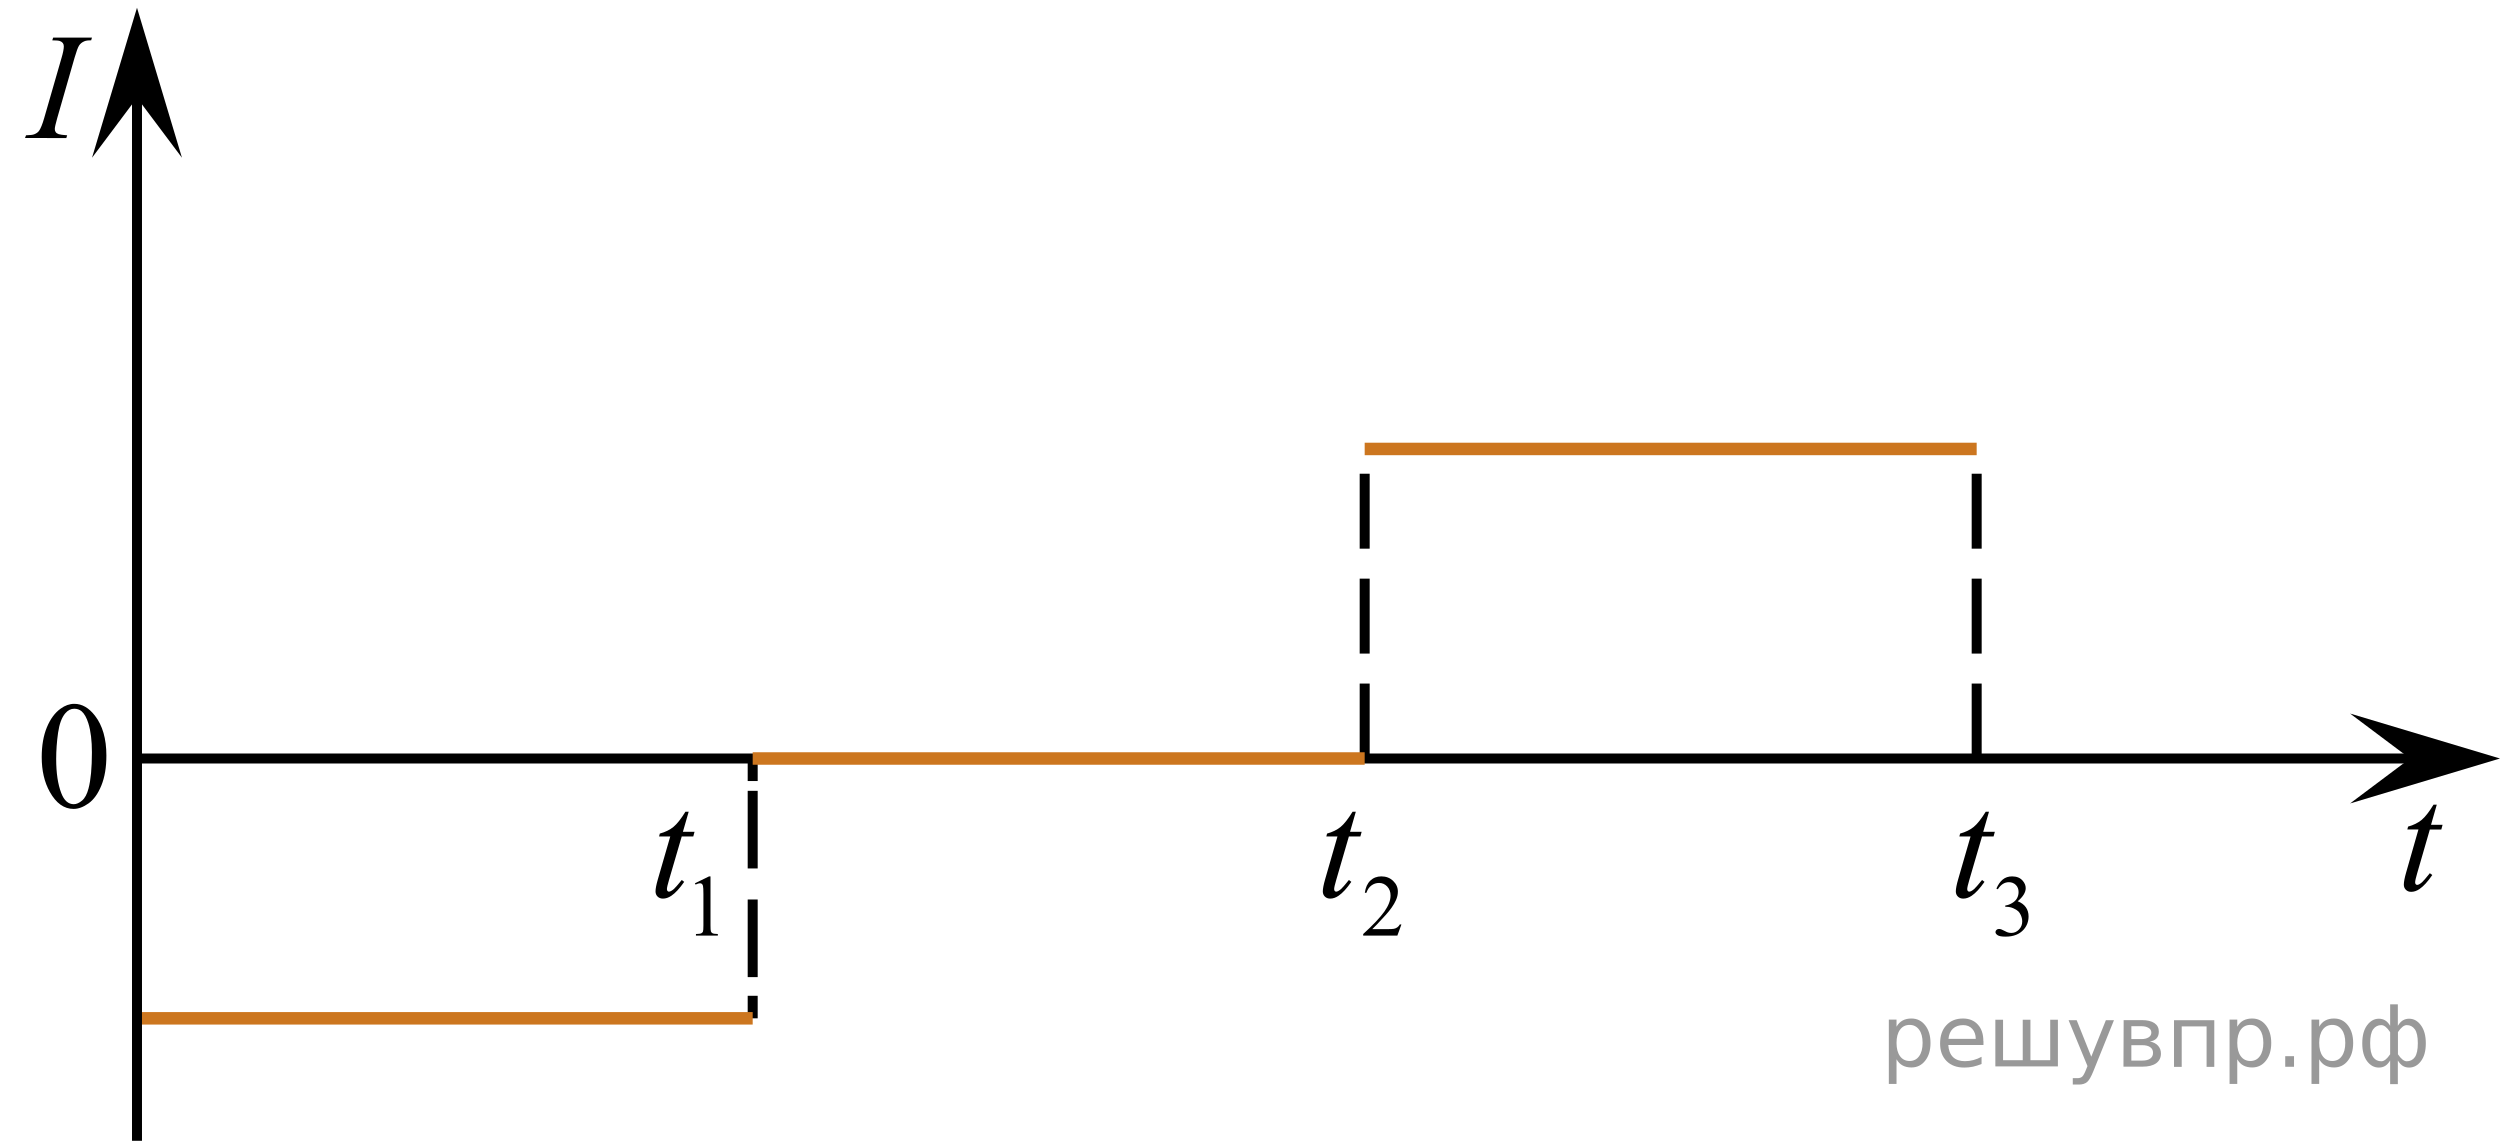 <?xml version="1.0" encoding="utf-8"?>
<!-- Generator: Adobe Illustrator 27.2.0, SVG Export Plug-In . SVG Version: 6.00 Build 0)  -->
<svg version="1.1" id="Layer_1" xmlns="http://www.w3.org/2000/svg" xmlns:xlink="http://www.w3.org/1999/xlink" x="0px" y="0px"
	 width="250.194px" height="114.167px" viewBox="0 0 250.194 114.167" enable-background="new 0 0 250.194 114.167"
	 xml:space="preserve">
<g>
	<g>
		<line fill="none" stroke="#000000" stroke-miterlimit="10" x1="75.327" y1="101.911" x2="75.327" y2="99.656"/>
		
			<line fill="none" stroke="#000000" stroke-miterlimit="10" stroke-dasharray="7.768,3.107" x1="75.327" y1="97.787" x2="75.327" y2="79.098"/>
		<line fill="none" stroke="#000000" stroke-miterlimit="10" x1="75.327" y1="78.164" x2="75.327" y2="75.909"/>
	</g>
</g>
<line fill="none" stroke="#000000" stroke-miterlimit="10" stroke-dasharray="7.5,3" x1="136.574" y1="75.909" x2="136.574" y2="44.93"/>
<line fill="none" stroke="#000000" stroke-miterlimit="10" stroke-dasharray="7.5,3" x1="197.821" y1="75.909" x2="197.821" y2="44.93"/>
<line fill="none" stroke="#000000" stroke-miterlimit="10" x1="13.71" y1="75.909" x2="244.518" y2="75.909"/>
<polygon points="241.188,75.909 235.187,71.409 250.194,75.909 235.187,80.409 "/>
<polygon points="13.71,9.78 9.21,15.786 13.71,0.774 18.21,15.786 "/>
<g>
	<g>
		<g>
			<g>
				<g>
					<g>
						<g>
							<g>
								<g>
									<g>
										<g>
											<g>
												<g>
													<g>
														<defs>
															<rect id="SVGID_1_" x="1.356" y="66.876" width="12.354" height="18.066"/>
														</defs>
														<clipPath id="SVGID_00000124150545399398443100000016264011035536450482_">
															<use xlink:href="#SVGID_1_"  overflow="visible"/>
														</clipPath>
														<g clip-path="url(#SVGID_00000124150545399398443100000016264011035536450482_)">
															<g enable-background="new    ">
																<path d="M4.175,75.77c0-1.155,0.172-2.15,0.517-2.984s0.802-1.455,1.372-1.863
																	c0.443-0.324,0.9-0.485,1.373-0.485c0.767,0,1.456,0.396,2.066,1.188
																	c0.762,0.981,1.144,2.311,1.144,3.988c0,1.175-0.168,2.174-0.502,2.995s-0.761,1.418-1.28,1.789
																	c-0.519,0.371-1.02,0.557-1.502,0.557c-0.955,0-1.748-0.57-2.383-1.711
																	C4.443,78.281,4.175,77.124,4.175,75.77z M5.622,75.956c0,1.395,0.169,2.532,0.509,3.413
																	c0.281,0.742,0.699,1.113,1.254,1.113c0.266,0,0.541-0.121,0.826-0.362
																	c0.286-0.241,0.502-0.646,0.649-1.214c0.226-0.856,0.339-2.064,0.339-3.623
																	c0-1.154-0.118-2.118-0.354-2.891c-0.177-0.572-0.406-0.978-0.686-1.217
																	c-0.202-0.164-0.445-0.247-0.731-0.247c-0.335,0-0.632,0.152-0.893,0.456
																	c-0.354,0.413-0.595,1.063-0.723,1.949C5.686,74.221,5.622,75.095,5.622,75.956z"/>
															</g>
														</g>
													</g>
												</g>
											</g>
										</g>
									</g>
								</g>
							</g>
						</g>
					</g>
				</g>
			</g>
		</g>
	</g>
</g>
<g>
	<g>
		<defs>
			<rect id="SVGID_00000069372347523628129290000010515338199619554237_" width="12.42" height="16.56"/>
		</defs>
		<clipPath id="SVGID_00000011734228697278074560000009233667615209158579_">
			<use xlink:href="#SVGID_00000069372347523628129290000010515338199619554237_"  overflow="visible"/>
		</clipPath>
		<g clip-path="url(#SVGID_00000011734228697278074560000009233667615209158579_)">
			<path d="M6.72,13.54l-0.082,0.274H2.502l0.104-0.274c0.415-0.01,0.69-0.044,0.823-0.103
				c0.217-0.084,0.378-0.2,0.482-0.349c0.163-0.232,0.331-0.647,0.504-1.245l1.749-6.064
				c0.148-0.504,0.223-0.884,0.223-1.141c0-0.129-0.032-0.237-0.097-0.326C6.226,4.223,6.128,4.155,5.998,4.108
				S5.611,4.038,5.231,4.038l0.089-0.274h3.884L9.122,4.038C8.805,4.033,8.571,4.067,8.418,4.141
				C8.195,4.24,8.026,4.381,7.91,4.564C7.793,4.747,7.644,5.152,7.462,5.779l-1.742,6.064
				c-0.158,0.559-0.237,0.914-0.237,1.067c0,0.124,0.031,0.229,0.093,0.315c0.061,0.086,0.16,0.152,0.296,0.2
				C6.007,13.472,6.29,13.51,6.72,13.54z"/>
		</g>
	</g>
</g>
<g>
	<g>
		<defs>
			<rect id="SVGID_00000173129281533604229480000011126180922815311745_" x="62.907" y="74.627" width="12.42" height="22.011"/>
		</defs>
		<clipPath id="SVGID_00000164495347381246934900000006719318170631447431_">
			<use xlink:href="#SVGID_00000173129281533604229480000011126180922815311745_"  overflow="visible"/>
		</clipPath>
		<g clip-path="url(#SVGID_00000164495347381246934900000006719318170631447431_)">
			<path d="M69.545,88.396l1.418-0.69h0.142v4.903c0,0.325,0.014,0.528,0.041,0.608
				c0.027,0.08,0.084,0.141,0.17,0.184s0.261,0.067,0.524,0.073v0.158H69.649v-0.158
				c0.275-0.006,0.452-0.029,0.532-0.071c0.081-0.041,0.136-0.097,0.168-0.167c0.031-0.069,0.047-0.278,0.047-0.627
				v-3.135c0-0.422-0.014-0.693-0.043-0.814c-0.02-0.092-0.057-0.158-0.109-0.201
				c-0.053-0.043-0.117-0.065-0.191-0.065c-0.106,0-0.254,0.044-0.443,0.133L69.545,88.396z"/>
		</g>
	</g>
	<g>
		<defs>
			<rect id="SVGID_00000131329927037062199620000014931601955907168662_" x="62.907" y="74.627" width="12.42" height="22.011"/>
		</defs>
		<clipPath id="SVGID_00000016764325414901118040000007124129794739429052_">
			<use xlink:href="#SVGID_00000131329927037062199620000014931601955907168662_"  overflow="visible"/>
		</clipPath>
		<g clip-path="url(#SVGID_00000016764325414901118040000007124129794739429052_)">
			<path d="M68.922,81.233l-0.578,2.01h1.164l-0.126,0.466h-1.156l-1.275,4.359
				c-0.139,0.468-0.207,0.77-0.207,0.909c0,0.083,0.019,0.147,0.059,0.191c0.04,0.045,0.086,0.066,0.141,0.066
				c0.123,0,0.287-0.086,0.489-0.258c0.118-0.099,0.383-0.402,0.793-0.909l0.245,0.185
				c-0.455,0.66-0.885,1.126-1.29,1.397c-0.276,0.188-0.556,0.281-0.837,0.281c-0.217,0-0.396-0.068-0.534-0.203
				c-0.138-0.136-0.207-0.31-0.207-0.521c0-0.266,0.079-0.672,0.237-1.219l1.238-4.278h-1.119l0.074-0.288
				c0.543-0.148,0.996-0.368,1.356-0.661c0.361-0.294,0.764-0.802,1.208-1.526
				C68.596,81.233,68.922,81.233,68.922,81.233z"/>
		</g>
	</g>
</g>
<g>
	<g>
		<defs>
			
				<rect id="SVGID_00000093165035014064144610000009634624968339266985_" x="129.708" y="74.627" width="13.731" height="22.011"/>
		</defs>
		<clipPath id="SVGID_00000120536801540006941030000006251335314181990065_">
			<use xlink:href="#SVGID_00000093165035014064144610000009634624968339266985_"  overflow="visible"/>
		</clipPath>
		<g clip-path="url(#SVGID_00000120536801540006941030000006251335314181990065_)">
			<path d="M140.25,92.516l-0.406,1.117h-3.419v-0.158c1.006-0.92,1.714-1.67,2.124-2.253
				c0.41-0.582,0.615-1.114,0.615-1.597c0-0.368-0.112-0.671-0.337-0.908c-0.226-0.237-0.495-0.355-0.809-0.355
				c-0.284,0-0.54,0.084-0.767,0.251s-0.395,0.411-0.503,0.734h-0.157c0.07-0.528,0.254-0.934,0.549-1.217
				c0.295-0.282,0.663-0.424,1.105-0.424c0.471,0,0.863,0.151,1.178,0.454s0.473,0.659,0.473,1.07
				c0,0.294-0.068,0.588-0.205,0.883c-0.211,0.462-0.553,0.952-1.026,1.469c-0.709,0.776-1.152,1.244-1.329,1.404
				h1.513c0.309,0,0.524-0.012,0.648-0.034c0.123-0.023,0.235-0.069,0.335-0.14
				c0.1-0.069,0.186-0.169,0.261-0.297L140.25,92.516L140.25,92.516z"/>
		</g>
	</g>
	<g>
		<defs>
			
				<rect id="SVGID_00000088822182469764357070000015012314892754638995_" x="129.708" y="74.627" width="13.731" height="22.011"/>
		</defs>
		<clipPath id="SVGID_00000103963540803185296280000015995498461724498360_">
			<use xlink:href="#SVGID_00000088822182469764357070000015012314892754638995_"  overflow="visible"/>
		</clipPath>
		<g clip-path="url(#SVGID_00000103963540803185296280000015995498461724498360_)">
			<path d="M135.687,81.233l-0.575,2.01h1.158l-0.126,0.466h-1.15l-1.269,4.359
				c-0.138,0.468-0.206,0.77-0.206,0.909c0,0.083,0.019,0.147,0.059,0.191c0.039,0.045,0.086,0.066,0.141,0.066
				c0.122,0,0.284-0.086,0.486-0.258c0.118-0.099,0.381-0.402,0.789-0.909l0.243,0.185
				c-0.452,0.66-0.88,1.126-1.283,1.397c-0.275,0.188-0.553,0.281-0.833,0.281c-0.217,0-0.394-0.068-0.531-0.203
				c-0.138-0.136-0.206-0.31-0.206-0.521c0-0.266,0.078-0.672,0.235-1.219l1.231-4.278h-1.113l0.074-0.288
				c0.54-0.148,0.99-0.368,1.35-0.661c0.358-0.294,0.76-0.802,1.202-1.526
				C135.363,81.233,135.687,81.233,135.687,81.233z"/>
		</g>
	</g>
</g>
<g>
	<g>
		<defs>
			<rect id="SVGID_00000147937193911221835670000014560190434362769557_" x="193.05" y="74.627" width="13.8" height="22.011"/>
		</defs>
		<clipPath id="SVGID_00000044900839490374570000000015452296580709566094_">
			<use xlink:href="#SVGID_00000147937193911221835670000014560190434362769557_"  overflow="visible"/>
		</clipPath>
		<g clip-path="url(#SVGID_00000044900839490374570000000015452296580709566094_)">
			<path d="M199.794,88.931c0.166-0.391,0.376-0.692,0.63-0.905c0.253-0.213,0.568-0.319,0.947-0.319
				c0.467,0,0.824,0.151,1.073,0.454c0.19,0.226,0.284,0.467,0.284,0.724c0,0.423-0.267,0.859-0.8,1.31
				c0.358,0.14,0.629,0.34,0.812,0.6c0.183,0.26,0.274,0.565,0.274,0.916c0,0.503-0.16,0.938-0.48,1.307
				c-0.419,0.479-1.024,0.719-1.817,0.719c-0.393,0-0.659-0.049-0.801-0.145c-0.143-0.097-0.213-0.201-0.213-0.312
				c0-0.083,0.033-0.155,0.101-0.219c0.067-0.062,0.148-0.094,0.243-0.094c0.071,0,0.144,0.012,0.219,0.034
				c0.049,0.015,0.159,0.066,0.331,0.156s0.29,0.144,0.356,0.161c0.105,0.031,0.219,0.047,0.339,0.047
				c0.292,0,0.547-0.113,0.763-0.339c0.217-0.226,0.324-0.492,0.324-0.801c0-0.226-0.05-0.445-0.15-0.659
				c-0.074-0.16-0.156-0.281-0.244-0.364c-0.124-0.114-0.293-0.218-0.507-0.31
				c-0.215-0.093-0.435-0.139-0.657-0.139h-0.138V90.622c0.226-0.028,0.453-0.109,0.681-0.244
				c0.228-0.134,0.393-0.295,0.496-0.483s0.154-0.396,0.154-0.621c0-0.294-0.092-0.531-0.276-0.713
				s-0.415-0.272-0.69-0.272c-0.444,0-0.815,0.236-1.113,0.71L199.794,88.931z"/>
		</g>
	</g>
	<g>
		<defs>
			<rect id="SVGID_00000137091680257959648320000017845030436535204998_" x="193.05" y="74.627" width="13.8" height="22.011"/>
		</defs>
		<clipPath id="SVGID_00000132803562139106286540000004298797032015904186_">
			<use xlink:href="#SVGID_00000137091680257959648320000017845030436535204998_"  overflow="visible"/>
		</clipPath>
		<g clip-path="url(#SVGID_00000132803562139106286540000004298797032015904186_)">
			<path d="M199.054,81.233l-0.578,2.01h1.163l-0.126,0.466h-1.156l-1.274,4.359
				c-0.139,0.468-0.208,0.77-0.208,0.909c0,0.083,0.019,0.147,0.06,0.191c0.039,0.045,0.086,0.066,0.141,0.066
				c0.124,0,0.286-0.086,0.489-0.258c0.118-0.099,0.383-0.402,0.793-0.909l0.245,0.185
				c-0.455,0.66-0.885,1.126-1.29,1.397c-0.276,0.188-0.556,0.281-0.838,0.281c-0.217,0-0.396-0.068-0.533-0.203
				c-0.139-0.136-0.208-0.31-0.208-0.521c0-0.266,0.079-0.672,0.237-1.219l1.238-4.278h-1.119l0.074-0.288
				c0.543-0.148,0.995-0.368,1.355-0.661c0.361-0.294,0.764-0.802,1.209-1.526
				C198.728,81.233,199.054,81.233,199.054,81.233z"/>
		</g>
	</g>
</g>
<g>
	<g>
		<defs>
			<rect id="SVGID_00000171696025756043929470000015619142819777669563_" x="237.895" y="76.662" width="9.591" height="16.56"/>
		</defs>
		<clipPath id="SVGID_00000156565226258411489240000012394399291047357334_">
			<use xlink:href="#SVGID_00000171696025756043929470000015619142819777669563_"  overflow="visible"/>
		</clipPath>
		<g clip-path="url(#SVGID_00000156565226258411489240000012394399291047357334_)">
			<path d="M243.865,80.531l-0.574,2.016h1.155l-0.125,0.467h-1.148l-1.266,4.373
				c-0.137,0.47-0.206,0.773-0.206,0.912c0,0.084,0.019,0.148,0.06,0.192c0.039,0.045,0.085,0.067,0.14,0.067
				c0.122,0,0.284-0.087,0.485-0.26c0.118-0.099,0.38-0.402,0.787-0.912l0.243,0.185
				c-0.451,0.662-0.878,1.13-1.28,1.401c-0.275,0.188-0.552,0.281-0.832,0.281c-0.216,0-0.393-0.067-0.529-0.204
				c-0.138-0.136-0.206-0.31-0.206-0.522c0-0.267,0.078-0.674,0.235-1.223l1.228-4.292h-1.111l0.074-0.289
				c0.539-0.147,0.988-0.369,1.347-0.663s0.758-0.804,1.199-1.53h0.324V80.531z"/>
		</g>
	</g>
</g>
<line fill="none" stroke="#CC761F" stroke-width="1.25" stroke-miterlimit="10" x1="14.08" y1="101.911" x2="75.327" y2="101.911"/>
<line fill="none" stroke="#CC761F" stroke-width="1.25" stroke-miterlimit="10" x1="75.327" y1="75.909" x2="136.574" y2="75.909"/>
<line fill="none" stroke="#CC761F" stroke-width="1.25" stroke-miterlimit="10" x1="136.574" y1="44.93" x2="197.821" y2="44.93"/>
<line fill="none" stroke="#000000" stroke-miterlimit="10" x1="13.71" y1="5.951" x2="13.71" y2="114.167"/>
<g style="stroke:none;fill:#000;fill-opacity:0.40"><path d="m 189.8,106.0 v 2.48 h -0.77 v -6.44 h 0.77 v 0.71 q 0.24,-0.42 0.61,-0.62 0.37,-0.20 0.88,-0.20 0.85,0 1.38,0.68 0.53,0.68 0.53,1.77 0,1.10 -0.53,1.77 -0.53,0.68 -1.38,0.68 -0.51,0 -0.88,-0.20 -0.37,-0.20 -0.61,-0.62 z m 2.61,-1.63 q 0,-0.85 -0.35,-1.32 -0.35,-0.48 -0.95,-0.48 -0.61,0 -0.96,0.48 -0.35,0.48 -0.35,1.32 0,0.85 0.35,1.33 0.35,0.48 0.96,0.48 0.61,0 0.95,-0.48 0.35,-0.48 0.35,-1.33 z"/><path d="m 198.5,104.2 v 0.38 h -3.52 q 0.05,0.79 0.47,1.21 0.43,0.41 1.19,0.41 0.44,0 0.85,-0.11 0.42,-0.11 0.82,-0.33 v 0.72 q -0.41,0.17 -0.85,0.27 -0.43,0.09 -0.88,0.09 -1.12,0 -1.77,-0.65 -0.65,-0.65 -0.65,-1.76 0,-1.15 0.62,-1.82 0.62,-0.68 1.67,-0.68 0.94,0 1.49,0.61 0.55,0.60 0.55,1.65 z m -0.77,-0.23 q -0.01,-0.63 -0.35,-1.00 -0.34,-0.38 -0.91,-0.38 -0.64,0 -1.03,0.36 -0.38,0.36 -0.44,1.02 z"/><path d="m 203.2,106.1 h 1.98 v -4.05 h 0.77 v 4.67 h -6.26 v -4.67 h 0.77 v 4.05 h 1.97 v -4.05 h 0.77 z"/><path d="m 209.5,107.2 q -0.33,0.83 -0.63,1.09 -0.31,0.25 -0.82,0.25 h -0.61 v -0.64 h 0.45 q 0.32,0 0.49,-0.15 0.17,-0.15 0.39,-0.71 l 0.14,-0.35 -1.89,-4.59 h 0.81 l 1.46,3.65 1.46,-3.65 h 0.81 z"/><path d="m 213.3,104.6 v 1.54 h 1.09 q 0.53,0 0.80,-0.20 0.28,-0.20 0.28,-0.57 0,-0.38 -0.28,-0.57 -0.28,-0.20 -0.80,-0.20 z m 0,-1.90 v 1.29 h 1.01 q 0.43,0 0.71,-0.17 0.28,-0.17 0.28,-0.48 0,-0.31 -0.28,-0.47 -0.28,-0.17 -0.71,-0.17 z m -0.77,-0.61 h 1.82 q 0.82,0 1.26,0.30 0.44,0.30 0.44,0.85 0,0.43 -0.23,0.68 -0.23,0.25 -0.67,0.31 0.53,0.10 0.82,0.42 0.29,0.32 0.29,0.79 0,0.62 -0.48,0.97 -0.48,0.34 -1.37,0.34 h -1.90 z"/><path d="m 221.6,102.1 v 4.67 h -0.77 v -4.05 h -2.49 v 4.05 h -0.77 v -4.67 z"/><path d="m 223.9,106.0 v 2.48 h -0.77 v -6.44 h 0.77 v 0.71 q 0.24,-0.42 0.61,-0.62 0.37,-0.20 0.88,-0.20 0.85,0 1.38,0.68 0.53,0.68 0.53,1.77 0,1.10 -0.53,1.77 -0.53,0.68 -1.38,0.68 -0.51,0 -0.88,-0.20 -0.37,-0.20 -0.61,-0.62 z m 2.61,-1.63 q 0,-0.85 -0.35,-1.32 -0.35,-0.48 -0.95,-0.48 -0.61,0 -0.96,0.48 -0.35,0.48 -0.35,1.32 0,0.85 0.35,1.33 0.35,0.48 0.96,0.48 0.61,0 0.95,-0.48 0.35,-0.48 0.35,-1.33 z"/><path d="m 228.7,105.7 h 0.88 v 1.06 h -0.88 z"/><path d="m 232.1,106.0 v 2.48 h -0.77 v -6.44 h 0.77 v 0.71 q 0.24,-0.42 0.61,-0.62 0.37,-0.20 0.88,-0.20 0.85,0 1.38,0.68 0.53,0.68 0.53,1.77 0,1.10 -0.53,1.77 -0.53,0.68 -1.38,0.68 -0.51,0 -0.88,-0.20 -0.37,-0.20 -0.61,-0.62 z m 2.61,-1.63 q 0,-0.85 -0.35,-1.32 -0.35,-0.48 -0.95,-0.48 -0.61,0 -0.96,0.48 -0.35,0.48 -0.35,1.32 0,0.85 0.35,1.33 0.35,0.48 0.96,0.48 0.61,0 0.95,-0.48 0.35,-0.48 0.35,-1.33 z"/><path d="m 237.2,104.4 q 0,0.98 0.30,1.40 0.30,0.41 0.82,0.41 0.41,0 0.88,-0.70 v -2.22 q -0.47,-0.70 -0.88,-0.70 -0.51,0 -0.82,0.42 -0.30,0.41 -0.30,1.39 z m 2,4.10 v -2.37 q -0.24,0.39 -0.51,0.55 -0.27,0.16 -0.62,0.16 -0.70,0 -1.18,-0.64 -0.48,-0.65 -0.48,-1.79 0,-1.15 0.48,-1.80 0.49,-0.66 1.18,-0.66 0.35,0 0.62,0.16 0.28,0.16 0.51,0.55 v -2.15 h 0.77 v 2.15 q 0.24,-0.39 0.51,-0.55 0.28,-0.16 0.62,-0.16 0.70,0 1.18,0.66 0.49,0.66 0.49,1.80 0,1.15 -0.49,1.79 -0.48,0.64 -1.18,0.64 -0.35,0 -0.62,-0.16 -0.27,-0.16 -0.51,-0.55 v 2.37 z m 2.77,-4.10 q 0,-0.98 -0.30,-1.39 -0.30,-0.42 -0.81,-0.42 -0.41,0 -0.88,0.70 v 2.22 q 0.47,0.70 0.88,0.70 0.51,0 0.81,-0.41 0.30,-0.42 0.30,-1.40 z"/></g></svg>

<!--File created and owned by https://sdamgia.ru. Copying is prohibited. All rights reserved.-->
